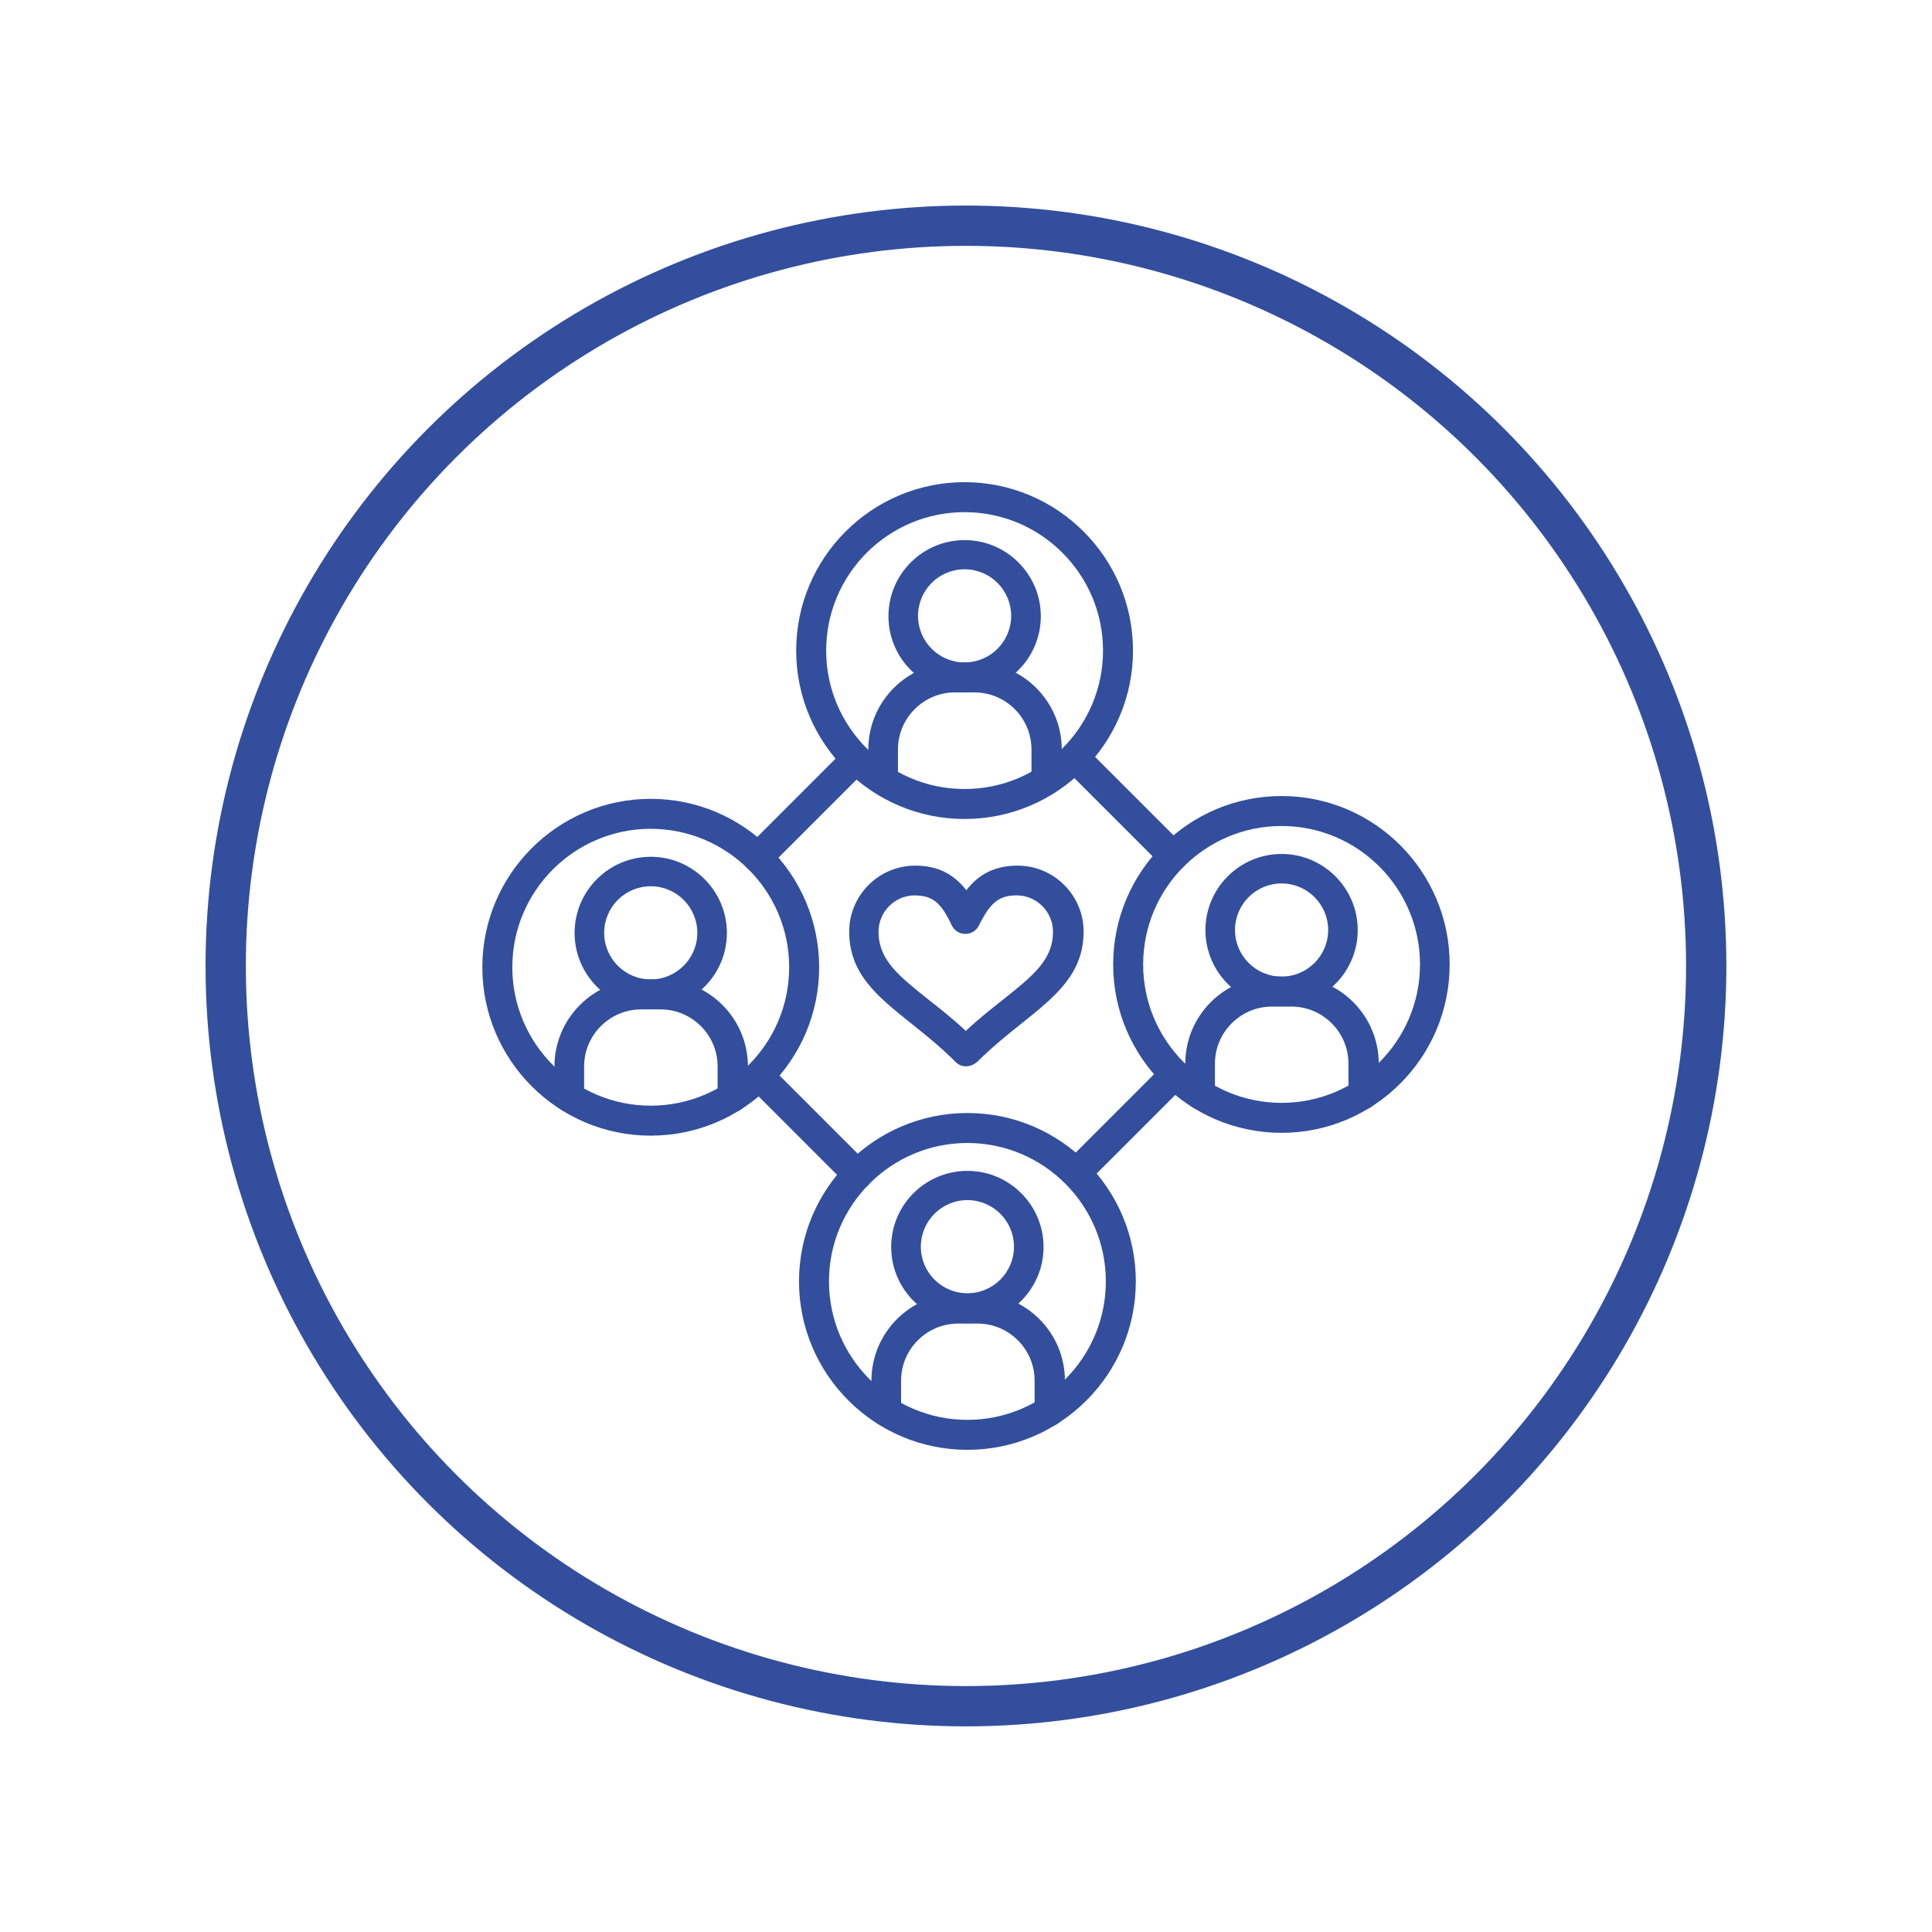 <?xml version="1.0" encoding="UTF-8"?>
<svg id="TEXTURE" xmlns="http://www.w3.org/2000/svg" viewBox="0 0 239.77 239.77">
  <defs>
    <style>
      .cls-1 {
        fill: #334e9d;
      }

      .cls-2 {
        fill: none;
        stroke: #334e9d;
        stroke-miterlimit: 10;
        stroke-width: 5px;
      }
    </style>
  </defs>
  <g>
    <g>
      <path class="cls-1" d="m106.45,147.11c-.36,0-.67-.12-.95-.39l-12.23-12.23c-.51-.51-.51-1.38,0-1.89.51-.51,1.38-.51,1.89,0l12.23,12.23c.51.51.51,1.38,0,1.89-.28.28-.63.39-.95.39Zm27.11-.2c-.36,0-.67-.12-.95-.39-.51-.51-.51-1.38,0-1.89l12.23-12.23c.51-.51,1.38-.51,1.89,0s.51,1.38,0,1.89l-12.23,12.23c-.28.28-.63.39-.95.39Zm-39.54-39.15c-.36,0-.67-.12-.95-.39-.51-.51-.51-1.38,0-1.89l12.23-12.23c.51-.51,1.38-.51,1.89,0,.51.51.51,1.38,0,1.89l-12.23,12.23c-.24.28-.59.39-.95.39Zm51.58-.2c-.36,0-.67-.12-.95-.39l-12.23-12.23c-.51-.51-.51-1.38,0-1.89s1.38-.51,1.89,0l12.23,12.23c.51.51.51,1.38,0,1.89-.28.28-.59.39-.95.39Z"/>
      <path class="cls-1" d="m106.45,147.61c-.5,0-.94-.18-1.3-.54l-12.23-12.23c-.34-.34-.53-.8-.53-1.29s.19-.96.53-1.3c.7-.7,1.89-.7,2.6,0l12.23,12.23c.7.71.7,1.89,0,2.6-.34.34-.82.54-1.3.54Zm-12.23-14.91c-.22,0-.44.08-.6.24s-.24.37-.24.6.09.44.24.6l12.23,12.23c.33.33.86.33,1.19,0,.32-.32.32-.87,0-1.19l-12.23-12.23c-.16-.16-.38-.24-.6-.24Zm39.35,14.71c-.5,0-.94-.18-1.3-.54-.7-.71-.7-1.9,0-2.6l12.23-12.23c.71-.7,1.89-.7,2.6,0s.7,1.89,0,2.6l-12.23,12.23c-.34.34-.81.54-1.3.54Zm12.23-14.9c-.22,0-.44.08-.6.24l-12.23,12.23c-.32.32-.32.88,0,1.19.33.33.86.33,1.19,0l12.23-12.23c.32-.32.32-.88,0-1.19-.16-.16-.38-.24-.6-.24Zm-51.78-24.24c-.5,0-.94-.18-1.3-.54-.34-.34-.53-.8-.53-1.3s.19-.96.53-1.3l12.23-12.23c.68-.68,1.91-.68,2.6,0,.34.34.53.8.53,1.3s-.19.96-.53,1.3l-12.23,12.23c-.29.34-.76.54-1.3.54Zm12.23-14.91c-.23,0-.44.09-.6.24l-12.23,12.23c-.16.15-.24.37-.24.6s.09.44.24.6c.17.17.35.25.6.25.14,0,.41-.03.57-.22l12.26-12.26c.16-.15.24-.37.24-.6s-.09-.44-.24-.6-.37-.24-.6-.24Zm39.35,14.71c-.5,0-.94-.18-1.3-.54l-12.23-12.23c-.34-.34-.53-.8-.53-1.3s.19-.96.53-1.3c.68-.68,1.91-.68,2.6,0l12.23,12.23c.7.7.7,1.89,0,2.6-.36.36-.8.54-1.3.54Zm-12.23-14.91c-.23,0-.44.09-.6.24-.16.16-.24.37-.24.6s.09.44.24.6l12.23,12.23c.35.35.85.35,1.19,0,.32-.32.32-.88,0-1.19l-12.23-12.23c-.16-.15-.37-.24-.6-.24Z"/>
    </g>
    <g>
      <path class="cls-1" d="m119.71,101.14c-11.25,0-20.4-9.16-20.4-20.4s9.16-20.4,20.4-20.4,20.4,9.16,20.4,20.4-9.16,20.4-20.4,20.4Zm0-38.08c-9.75,0-17.68,7.93-17.68,17.68s7.93,17.68,17.68,17.68,17.68-7.93,17.68-17.68-7.93-17.68-17.68-17.68Z"/>
      <path class="cls-1" d="m119.71,101.64c-11.52,0-20.9-9.38-20.9-20.9s9.37-20.9,20.9-20.9,20.9,9.38,20.9,20.9-9.37,20.9-20.9,20.9Zm0-40.8c-10.98,0-19.91,8.93-19.91,19.91s8.93,19.91,19.91,19.91,19.91-8.93,19.91-19.91-8.93-19.91-19.91-19.91Zm0,38.08c-10.02,0-18.18-8.15-18.18-18.18s8.15-18.18,18.18-18.18,18.18,8.15,18.18,18.18-8.16,18.18-18.18,18.18Zm0-35.36c-9.48,0-17.18,7.71-17.18,17.18s7.71,17.18,17.18,17.18,17.18-7.71,17.18-17.18-7.71-17.18-17.18-17.18Z"/>
    </g>
    <g>
      <path class="cls-1" d="m129.85,98.18c-.75,0-1.34-.59-1.34-1.34v-3.83c0-4.18-3.39-7.58-7.58-7.58h-2.41c-4.18,0-7.58,3.39-7.58,7.58v3.83c0,.75-.59,1.34-1.34,1.34s-1.34-.59-1.34-1.34v-3.83c0-5.68,4.62-10.3,10.3-10.3h2.41c5.68,0,10.3,4.62,10.3,10.3v3.83c-.08.75-.67,1.34-1.42,1.34Z"/>
      <path class="cls-1" d="m129.85,98.68c-1.03,0-1.84-.81-1.84-1.84v-3.83c0-3.91-3.18-7.08-7.08-7.08h-2.41c-3.9,0-7.08,3.18-7.08,7.08v3.83c0,1.03-.81,1.84-1.84,1.84s-1.84-.81-1.84-1.84v-3.83c0-5.95,4.84-10.8,10.8-10.8h2.41c5.95,0,10.8,4.84,10.8,10.8v3.83c-.11,1.07-.93,1.84-1.92,1.84Zm-11.32-13.74h2.41c4.45,0,8.07,3.62,8.07,8.07v3.83c0,.47.37.85.85.85s.87-.39.93-.9v-3.78c0-5.41-4.4-9.8-9.8-9.8h-2.41c-5.4,0-9.8,4.4-9.8,9.8v3.83c0,.47.37.85.85.85s.85-.37.85-.85v-3.83c0-4.45,3.62-8.07,8.07-8.07Z"/>
    </g>
    <g>
      <path class="cls-1" d="m119.71,85.43c-4.93,0-8.96-4.03-8.96-8.96s4.03-8.96,8.96-8.96,8.96,4.03,8.96,8.96-3.99,8.96-8.96,8.96Zm0-15.27c-3.47,0-6.27,2.8-6.27,6.27s2.8,6.27,6.27,6.27,6.27-2.8,6.27-6.27-2.8-6.27-6.27-6.27Z"/>
      <path class="cls-1" d="m119.71,85.93c-5.21,0-9.45-4.24-9.45-9.45s4.24-9.45,9.45-9.45,9.46,4.24,9.46,9.45-4.24,9.45-9.46,9.45Zm0-17.92c-4.67,0-8.46,3.8-8.46,8.46s3.8,8.46,8.46,8.46,8.46-3.8,8.46-8.46-3.8-8.46-8.46-8.46Zm0,15.19c-3.73,0-6.77-3.04-6.77-6.77s3.04-6.77,6.77-6.77,6.77,3.04,6.77,6.77-3.04,6.77-6.77,6.77Zm0-12.55c-3.19,0-5.78,2.59-5.78,5.78s2.59,5.78,5.78,5.78,5.78-2.59,5.78-5.78-2.59-5.78-5.78-5.78Z"/>
    </g>
    <g>
      <path class="cls-1" d="m159.05,140.09c-11.25,0-20.4-9.16-20.4-20.4s9.16-20.4,20.4-20.4,20.36,9.19,20.36,20.4-9.12,20.4-20.36,20.4Zm0-38.08c-9.75,0-17.68,7.93-17.68,17.68s7.93,17.68,17.68,17.68,17.68-7.93,17.68-17.68-7.93-17.68-17.68-17.68Z"/>
      <path class="cls-1" d="m159.05,140.59c-11.52,0-20.9-9.37-20.9-20.9s9.37-20.9,20.9-20.9,20.86,9.38,20.86,20.9-9.36,20.9-20.86,20.9Zm0-40.8c-10.98,0-19.91,8.93-19.91,19.91s8.93,19.91,19.91,19.91,19.87-8.93,19.87-19.91-8.91-19.91-19.87-19.91Zm0,38.08c-10.02,0-18.18-8.16-18.18-18.18s8.15-18.18,18.18-18.18,18.18,8.15,18.18,18.18-8.15,18.18-18.18,18.18Zm0-35.36c-9.48,0-17.18,7.71-17.18,17.18s7.71,17.18,17.18,17.18,17.18-7.71,17.18-17.18-7.71-17.18-17.18-17.18Z"/>
    </g>
    <g>
      <path class="cls-1" d="m120.06,179.43c-11.25,0-20.4-9.16-20.4-20.4s9.16-20.4,20.4-20.4,20.4,9.16,20.4,20.4-9.16,20.4-20.4,20.4Zm0-38.08c-9.75,0-17.68,7.93-17.68,17.68s7.93,17.68,17.68,17.68,17.68-7.93,17.68-17.68-7.89-17.68-17.68-17.68Z"/>
      <path class="cls-1" d="m120.06,179.93c-11.52,0-20.9-9.37-20.9-20.9s9.37-20.9,20.9-20.9,20.9,9.37,20.9,20.9-9.37,20.9-20.9,20.9Zm0-40.8c-10.98,0-19.91,8.93-19.91,19.91s8.93,19.91,19.91,19.91,19.91-8.93,19.91-19.91-8.93-19.91-19.91-19.91Zm0,38.08c-10.02,0-18.18-8.15-18.18-18.18s8.16-18.18,18.18-18.18,18.18,8.15,18.18,18.18-8.15,18.18-18.18,18.18Zm0-35.36c-9.48,0-17.18,7.71-17.18,17.18s7.71,17.18,17.18,17.18,17.18-7.71,17.18-17.18-7.71-17.18-17.18-17.18Z"/>
    </g>
    <g>
      <path class="cls-1" d="m80.76,140.44c-11.25,0-20.4-9.16-20.4-20.4s9.16-20.4,20.4-20.4,20.4,9.16,20.4,20.4-9.19,20.4-20.4,20.4Zm0-38.08c-9.75,0-17.68,7.93-17.68,17.68s7.93,17.68,17.68,17.68,17.68-7.93,17.68-17.68-7.93-17.68-17.68-17.68Z"/>
      <path class="cls-1" d="m80.76,140.94c-11.52,0-20.9-9.37-20.9-20.9s9.37-20.9,20.9-20.9,20.9,9.38,20.9,20.9-9.37,20.9-20.9,20.9Zm0-40.8c-10.98,0-19.91,8.93-19.91,19.91s8.93,19.91,19.91,19.91,19.91-8.93,19.91-19.91-8.93-19.91-19.91-19.91Zm0,38.08c-10.02,0-18.18-8.15-18.18-18.18s8.15-18.18,18.18-18.18,18.18,8.15,18.18,18.18-8.15,18.18-18.18,18.18Zm0-35.36c-9.48,0-17.18,7.71-17.18,17.18s7.71,17.18,17.18,17.18,17.18-7.71,17.18-17.18-7.71-17.18-17.18-17.18Z"/>
    </g>
    <g>
      <path class="cls-1" d="m169.19,137.17c-.75,0-1.34-.59-1.34-1.34v-3.83c0-4.18-3.39-7.58-7.58-7.58h-2.41c-4.18,0-7.58,3.39-7.58,7.58v3.83c0,.75-.59,1.34-1.34,1.34s-1.34-.59-1.34-1.34v-3.83c0-5.68,4.62-10.3,10.3-10.3h2.41c5.68,0,10.3,4.62,10.3,10.3v3.83c-.08.71-.67,1.34-1.42,1.34Z"/>
      <path class="cls-1" d="m169.19,137.67c-1.03,0-1.84-.81-1.84-1.84v-3.83c0-3.9-3.18-7.08-7.08-7.08h-2.41c-3.9,0-7.08,3.18-7.08,7.08v3.83c0,1.03-.81,1.84-1.84,1.84s-1.84-.81-1.84-1.84v-3.83c0-5.95,4.84-10.8,10.8-10.8h2.41c5.95,0,10.8,4.84,10.8,10.8v3.83c-.11,1.05-.96,1.84-1.92,1.84Zm-11.33-13.74h2.41c4.45,0,8.07,3.62,8.07,8.07v3.83c0,.47.37.85.85.85.51,0,.88-.47.93-.9v-3.77c0-5.41-4.4-9.8-9.81-9.8h-2.41c-5.41,0-9.8,4.4-9.8,9.8v3.83c0,.47.37.85.85.85s.85-.37.85-.85v-3.83c0-4.45,3.62-8.07,8.07-8.07Z"/>
    </g>
    <g>
      <path class="cls-1" d="m159.05,124.38c-4.93,0-8.96-4.03-8.96-8.96s4.03-8.96,8.96-8.96,8.96,4.03,8.96,8.96-4.03,8.96-8.96,8.96Zm0-15.23c-3.47,0-6.27,2.8-6.27,6.27s2.8,6.27,6.27,6.27,6.27-2.8,6.27-6.27-2.8-6.27-6.27-6.27Z"/>
      <path class="cls-1" d="m159.05,124.88c-5.21,0-9.45-4.24-9.45-9.45s4.24-9.45,9.45-9.45,9.45,4.24,9.45,9.45-4.24,9.45-9.45,9.45Zm0-17.92c-4.67,0-8.46,3.8-8.46,8.46s3.8,8.46,8.46,8.46,8.46-3.8,8.46-8.46-3.8-8.46-8.46-8.46Zm0,15.23c-3.73,0-6.77-3.04-6.77-6.77s3.04-6.77,6.77-6.77,6.77,3.04,6.77,6.77-3.04,6.77-6.77,6.77Zm0-12.55c-3.19,0-5.78,2.59-5.78,5.78s2.59,5.78,5.78,5.78,5.78-2.59,5.78-5.78-2.59-5.78-5.78-5.78Z"/>
    </g>
    <g>
      <path class="cls-1" d="m90.9,137.52c-.75,0-1.34-.59-1.34-1.34v-3.83c0-4.18-3.39-7.58-7.58-7.58h-2.41c-4.18,0-7.58,3.39-7.58,7.58v3.83c0,.75-.59,1.34-1.34,1.34s-1.34-.59-1.34-1.34v-3.83c0-5.68,4.62-10.3,10.3-10.3h2.41c5.68,0,10.3,4.62,10.3,10.3v3.83c-.08.75-.67,1.34-1.42,1.34Z"/>
      <path class="cls-1" d="m90.9,138.02c-1.03,0-1.84-.81-1.84-1.84v-3.83c0-3.9-3.18-7.08-7.08-7.08h-2.41c-3.9,0-7.08,3.18-7.08,7.08v3.83c0,1.03-.81,1.84-1.84,1.84s-1.84-.81-1.84-1.84v-3.83c0-5.95,4.84-10.8,10.8-10.8h2.41c5.95,0,10.8,4.84,10.8,10.8v3.83c-.11,1.07-.93,1.84-1.92,1.84Zm-11.33-13.74h2.41c4.45,0,8.07,3.62,8.07,8.07v3.83c0,.47.37.85.85.85s.87-.39.93-.9v-3.78c0-5.4-4.4-9.8-9.8-9.8h-2.41c-5.41,0-9.8,4.4-9.8,9.8v3.83c0,.47.37.85.85.85s.85-.37.85-.85v-3.83c0-4.45,3.62-8.07,8.07-8.07Z"/>
    </g>
    <g>
      <path class="cls-1" d="m80.76,124.74c-4.93,0-8.96-4.03-8.96-8.96s4.03-8.96,8.96-8.96,8.96,4.03,8.96,8.96-4.03,8.96-8.96,8.96Zm0-15.23c-3.47,0-6.27,2.8-6.27,6.27s2.8,6.27,6.27,6.27,6.27-2.8,6.27-6.27-2.84-6.27-6.27-6.27Z"/>
      <path class="cls-1" d="m80.76,125.23c-5.21,0-9.45-4.24-9.45-9.45s4.24-9.45,9.45-9.45,9.45,4.24,9.45,9.45-4.24,9.45-9.45,9.45Zm0-17.92c-4.67,0-8.46,3.8-8.46,8.46s3.8,8.46,8.46,8.46,8.46-3.8,8.46-8.46-3.8-8.46-8.46-8.46Zm0,15.23c-3.73,0-6.77-3.04-6.77-6.77s3.04-6.77,6.77-6.77,6.77,3.04,6.77,6.77-3.04,6.77-6.77,6.77Zm0-12.55c-3.19,0-5.78,2.59-5.78,5.78s2.59,5.78,5.78,5.78,5.78-2.59,5.78-5.78-2.59-5.78-5.78-5.78Z"/>
    </g>
    <g>
      <path class="cls-1" d="m130.24,176.51c-.75,0-1.34-.59-1.34-1.34v-3.83c0-4.18-3.39-7.58-7.58-7.58h-2.41c-4.18,0-7.58,3.39-7.58,7.58v3.83c0,.75-.59,1.34-1.34,1.34s-1.34-.59-1.34-1.34v-3.83c0-5.68,4.62-10.3,10.3-10.3h2.41c5.68,0,10.3,4.62,10.3,10.3v3.83c-.08.71-.71,1.34-1.42,1.34Z"/>
      <path class="cls-1" d="m130.24,177.01c-1.03,0-1.84-.81-1.84-1.84v-3.83c0-3.9-3.18-7.08-7.08-7.08h-2.41c-3.9,0-7.08,3.18-7.08,7.08v3.83c0,1.03-.81,1.84-1.84,1.84s-1.84-.81-1.84-1.84v-3.83c0-5.95,4.84-10.8,10.8-10.8h2.41c5.95,0,10.8,4.84,10.8,10.8v3.83c-.11,1.04-.97,1.84-1.92,1.84Zm-11.33-13.74h2.41c4.45,0,8.07,3.62,8.07,8.07v3.83c0,.47.37.85.85.85.44,0,.87-.42.93-.9v-3.77c0-5.41-4.4-9.8-9.81-9.8h-2.41c-5.41,0-9.8,4.4-9.8,9.8v3.83c0,.47.37.85.85.85s.85-.37.85-.85v-3.83c0-4.45,3.62-8.07,8.07-8.07Z"/>
    </g>
    <g>
      <path class="cls-1" d="m120.06,163.73c-4.93,0-8.96-4.03-8.96-8.96s4.03-8.96,8.96-8.96,8.96,4.03,8.96,8.96-3.99,8.96-8.96,8.96Zm0-15.27c-3.47,0-6.27,2.8-6.27,6.27s2.8,6.27,6.27,6.27,6.27-2.8,6.27-6.27-2.8-6.27-6.27-6.27Z"/>
      <path class="cls-1" d="m120.06,164.22c-5.21,0-9.46-4.24-9.46-9.46s4.24-9.45,9.46-9.45,9.45,4.24,9.45,9.45-4.24,9.46-9.45,9.46Zm0-17.92c-4.67,0-8.46,3.8-8.46,8.46s3.8,8.46,8.46,8.46,8.46-3.8,8.46-8.46-3.8-8.46-8.46-8.46Zm0,15.19c-3.73,0-6.77-3.04-6.77-6.77s3.04-6.77,6.77-6.77,6.77,3.04,6.77,6.77-3.04,6.77-6.77,6.77Zm0-12.55c-3.19,0-5.78,2.59-5.78,5.78s2.59,5.78,5.78,5.78,5.78-2.59,5.78-5.78-2.59-5.78-5.78-5.78Z"/>
    </g>
    <g>
      <path class="cls-1" d="m119.9,131.84c-.36,0-.67-.12-.95-.39-1.93-1.93-3.87-3.47-5.6-4.85-3.99-3.2-7.46-5.92-7.46-10.97,0-4.22,3.43-7.7,7.7-7.7,3.08,0,4.89,1.3,6.35,3.39,1.42-2.09,3.28-3.39,6.35-3.39,4.22,0,7.7,3.43,7.7,7.7,0,5.01-3.47,7.77-7.46,10.97-1.74,1.38-3.71,2.96-5.6,4.85-.36.28-.67.39-1.03.39Zm-6.35-21.23c-2.76,0-5.01,2.25-5.01,5.01,0,3.71,2.57,5.76,6.43,8.84,1.5,1.18,3.2,2.53,4.89,4.14,1.7-1.62,3.39-2.96,4.89-4.14,3.87-3.08,6.43-5.13,6.43-8.84,0-2.76-2.25-5.01-5.01-5.01-2.37,0-3.63.99-5.13,4.03-.24.47-.71.75-1.22.75h0c-.51,0-.99-.28-1.22-.75-1.42-3.04-2.68-4.03-5.05-4.03Z"/>
      <path class="cls-1" d="m119.9,132.34c-.5,0-.94-.18-1.3-.54-1.92-1.92-3.85-3.46-5.56-4.82l-.15-.12c-4.02-3.23-7.5-6.01-7.5-11.24,0-4.52,3.68-8.19,8.19-8.19,2.71,0,4.69.95,6.35,3.05,1.61-2.08,3.65-3.05,6.36-3.05,4.52,0,8.19,3.68,8.19,8.19,0,5.23-3.52,8.05-7.59,11.31-1.59,1.26-3.68,2.93-5.62,4.86-.48.38-.91.54-1.38.54Zm-6.31-23.91c-3.97,0-7.2,3.23-7.2,7.2,0,4.75,3.3,7.4,7.13,10.47l.14.11c1.73,1.38,3.69,2.93,5.64,4.89.35.35.8.36,1.32-.04,1.93-1.94,4.05-3.62,5.6-4.85,3.93-3.15,7.27-5.83,7.27-10.58,0-3.97-3.23-7.2-7.2-7.2-2.62,0-4.45.98-5.94,3.18l-.41.6-.41-.59c-1.56-2.23-3.33-3.18-5.95-3.18Zm6.27,20.87l-.34-.33c-1.71-1.63-3.45-3-4.86-4.11-3.85-3.06-6.62-5.27-6.62-9.23,0-3.04,2.47-5.51,5.51-5.51,2.57,0,4.01,1.13,5.5,4.31.29.57,1.26.58,1.55-.01,1.59-3.21,2.99-4.3,5.58-4.3,3.04,0,5.51,2.47,5.51,5.51,0,3.96-2.78,6.17-6.62,9.23-1.49,1.17-3.17,2.5-4.86,4.11l-.34.33Zm-6.32-18.18c-2.49,0-4.51,2.03-4.51,4.52,0,3.48,2.49,5.46,6.24,8.45,1.33,1.04,2.96,2.33,4.59,3.85,1.6-1.5,3.18-2.74,4.58-3.85,3.76-2.99,6.24-4.97,6.24-8.45,0-2.49-2.03-4.52-4.51-4.52-2.17,0-3.27.88-4.69,3.75-.32.63-.96,1.03-1.67,1.03s-1.35-.39-1.67-1.02c-1.35-2.88-2.42-3.75-4.61-3.75Z"/>
    </g>
  </g>
  <circle class="cls-2" cx="119.88" cy="119.88" r="91.87"/>
</svg>